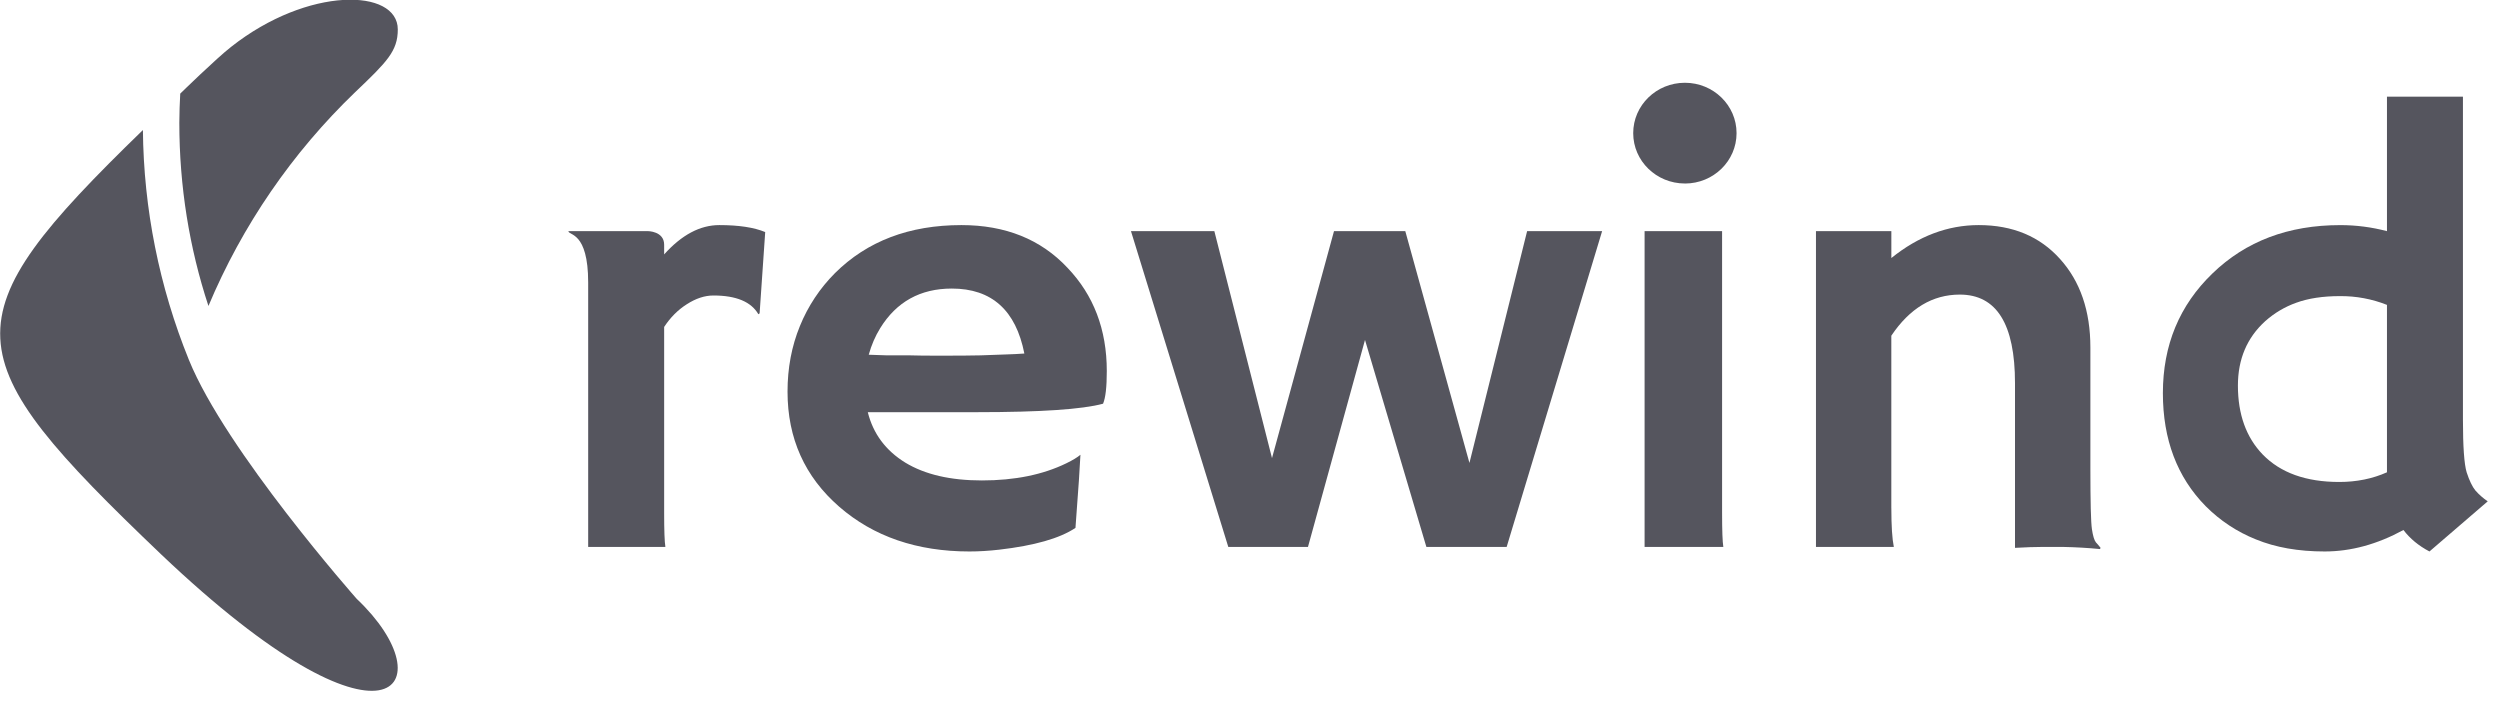 <svg width="85" height="24" viewBox="0 0 85 24" fill="none" xmlns="http://www.w3.org/2000/svg">
<g clip-path="url(#clip0_811_747)">
<path d="M22.623 18.596C22.595 18.418 22.581 18.035 22.581 17.446V11.116C22.792 10.794 23.048 10.537 23.35 10.345C23.659 10.146 23.961 10.047 24.256 10.047C25.029 10.047 25.539 10.259 25.785 10.684L25.827 10.654L26.017 7.89C25.637 7.732 25.117 7.653 24.457 7.653C23.803 7.653 23.178 7.985 22.581 8.65V8.319C22.581 7.858 22.024 7.858 22.024 7.858H19.326C19.326 8.014 19.998 7.858 19.998 9.604V18.596H22.623Z" fill="#0E0D1A" fill-opacity="0.7"/>
<path fill-rule="evenodd" clip-rule="evenodd" d="M27.197 11.085C26.916 11.77 26.776 12.513 26.776 13.315C26.776 14.904 27.361 16.209 28.535 17.23C29.701 18.243 31.177 18.75 32.961 18.75C33.285 18.75 33.623 18.729 33.973 18.689C35.168 18.551 36.032 18.305 36.566 17.948L36.682 16.346C36.703 16.045 36.721 15.749 36.735 15.462C36.629 15.551 36.471 15.647 36.261 15.749C35.459 16.141 34.501 16.335 33.383 16.335C32.315 16.335 31.448 16.134 30.78 15.729C30.113 15.318 29.687 14.746 29.505 14.014H33.215C35.372 14.014 36.802 13.918 37.504 13.726C37.589 13.527 37.631 13.158 37.631 12.616C37.631 11.204 37.184 10.033 36.292 9.102C35.386 8.136 34.184 7.653 32.688 7.653C30.917 7.653 29.483 8.198 28.388 9.287C27.875 9.801 27.47 10.412 27.197 11.085ZM32.361 9.811C33.717 9.811 34.539 10.547 34.828 12.02C34.644 12.034 34.437 12.044 34.206 12.051L33.341 12.082C32.997 12.089 32.646 12.092 32.287 12.092H31.687C31.447 12.092 31.198 12.089 30.939 12.082H30.158C29.951 12.076 29.744 12.069 29.537 12.061C29.628 11.732 29.758 11.431 29.927 11.157C30.481 10.26 31.293 9.811 32.361 9.811Z" fill="#0E0D1A" fill-opacity="0.7"/>
<path d="M38.453 7.859H41.288L43.248 15.575L45.356 7.859H47.78L49.961 15.74L51.922 7.859H54.472L51.226 18.596H48.497L46.41 11.558L44.471 18.596H41.762L38.453 7.859V7.859Z" fill="#0E0D1A" fill-opacity="0.7"/>
<path d="M58.593 18.596C58.565 18.418 58.551 18.035 58.551 17.446V7.858H55.916V18.596H58.593V18.596ZM57.287 6.24C58.257 6.24 59.043 5.473 59.043 4.527C59.043 3.581 58.257 2.814 57.287 2.814C56.316 2.814 55.529 3.581 55.529 4.527C55.529 5.473 56.316 6.239 57.287 6.239V6.24Z" fill="#0E0D1A" fill-opacity="0.7"/>
<path d="M64.306 17.281C64.306 17.883 64.334 18.322 64.39 18.596H61.743V7.859H64.306V8.773C65.233 8.026 66.225 7.653 67.278 7.653C68.43 7.653 69.351 8.037 70.04 8.804C70.728 9.565 71.073 10.568 71.073 11.815V15.904C71.073 17.062 71.09 17.757 71.125 17.99C71.16 18.223 71.206 18.373 71.262 18.442C71.325 18.51 71.378 18.572 71.42 18.627L71.399 18.668C70.986 18.628 70.571 18.604 70.156 18.596H69.416C69.191 18.596 68.889 18.606 68.51 18.627V13.027C68.51 11.02 67.885 10.016 66.634 10.016C65.706 10.016 64.93 10.482 64.305 11.414V17.281H64.306Z" fill="#0E0D1A" fill-opacity="0.7"/>
<path fill-rule="evenodd" clip-rule="evenodd" d="M79.039 18.75C79.931 18.75 80.824 18.507 81.717 18.02C81.941 18.315 82.236 18.558 82.602 18.75L84.583 17.045C84.427 16.94 84.286 16.816 84.162 16.675C84.056 16.544 83.958 16.339 83.866 16.058C83.782 15.777 83.74 15.181 83.74 14.27V3.287H81.157V7.859C80.638 7.722 80.103 7.653 79.566 7.654C77.802 7.654 76.355 8.202 75.224 9.297C74.1 10.38 73.538 11.736 73.538 13.367C73.538 14.941 74.022 16.223 74.992 17.209C75.478 17.698 76.059 18.083 76.7 18.339C77.367 18.613 78.147 18.75 79.039 18.75ZM81.157 16.058C80.666 16.277 80.125 16.387 79.535 16.387C78.403 16.387 77.536 16.075 76.931 15.452C76.37 14.869 76.089 14.089 76.089 13.11C76.089 12.212 76.398 11.482 77.016 10.921C77.324 10.646 77.681 10.433 78.07 10.294C78.484 10.143 78.98 10.068 79.556 10.068C80.104 10.063 80.648 10.164 81.157 10.366V16.058Z" fill="#0E0D1A" fill-opacity="0.7"/>
<path d="M12.132 20.365C12.132 20.365 7.675 15.325 6.421 12.232C5.414 9.749 4.884 7.099 4.859 4.421C-1.794 10.876 -1.624 12.069 5.478 18.848C13.247 26.231 15.213 23.284 12.133 20.365H12.132Z" fill="#0E0D1A" fill-opacity="0.7"/>
<path d="M13.525 1.002C13.525 -0.398 10.476 -0.472 7.861 1.591C7.366 1.974 6.128 3.183 6.128 3.183C6.11 3.512 6.099 3.841 6.097 4.17C6.097 6.336 6.437 8.429 7.087 10.403C8.236 7.667 9.932 5.195 12.071 3.138C13.154 2.107 13.525 1.739 13.525 1.002Z" fill="#0E0D1A" fill-opacity="0.7"/>
</g>
<defs>
<clipPath id="clip0_811_747">
<rect width="84.706" height="24" fill="white"/>
</clipPath>
</defs>
</svg>
